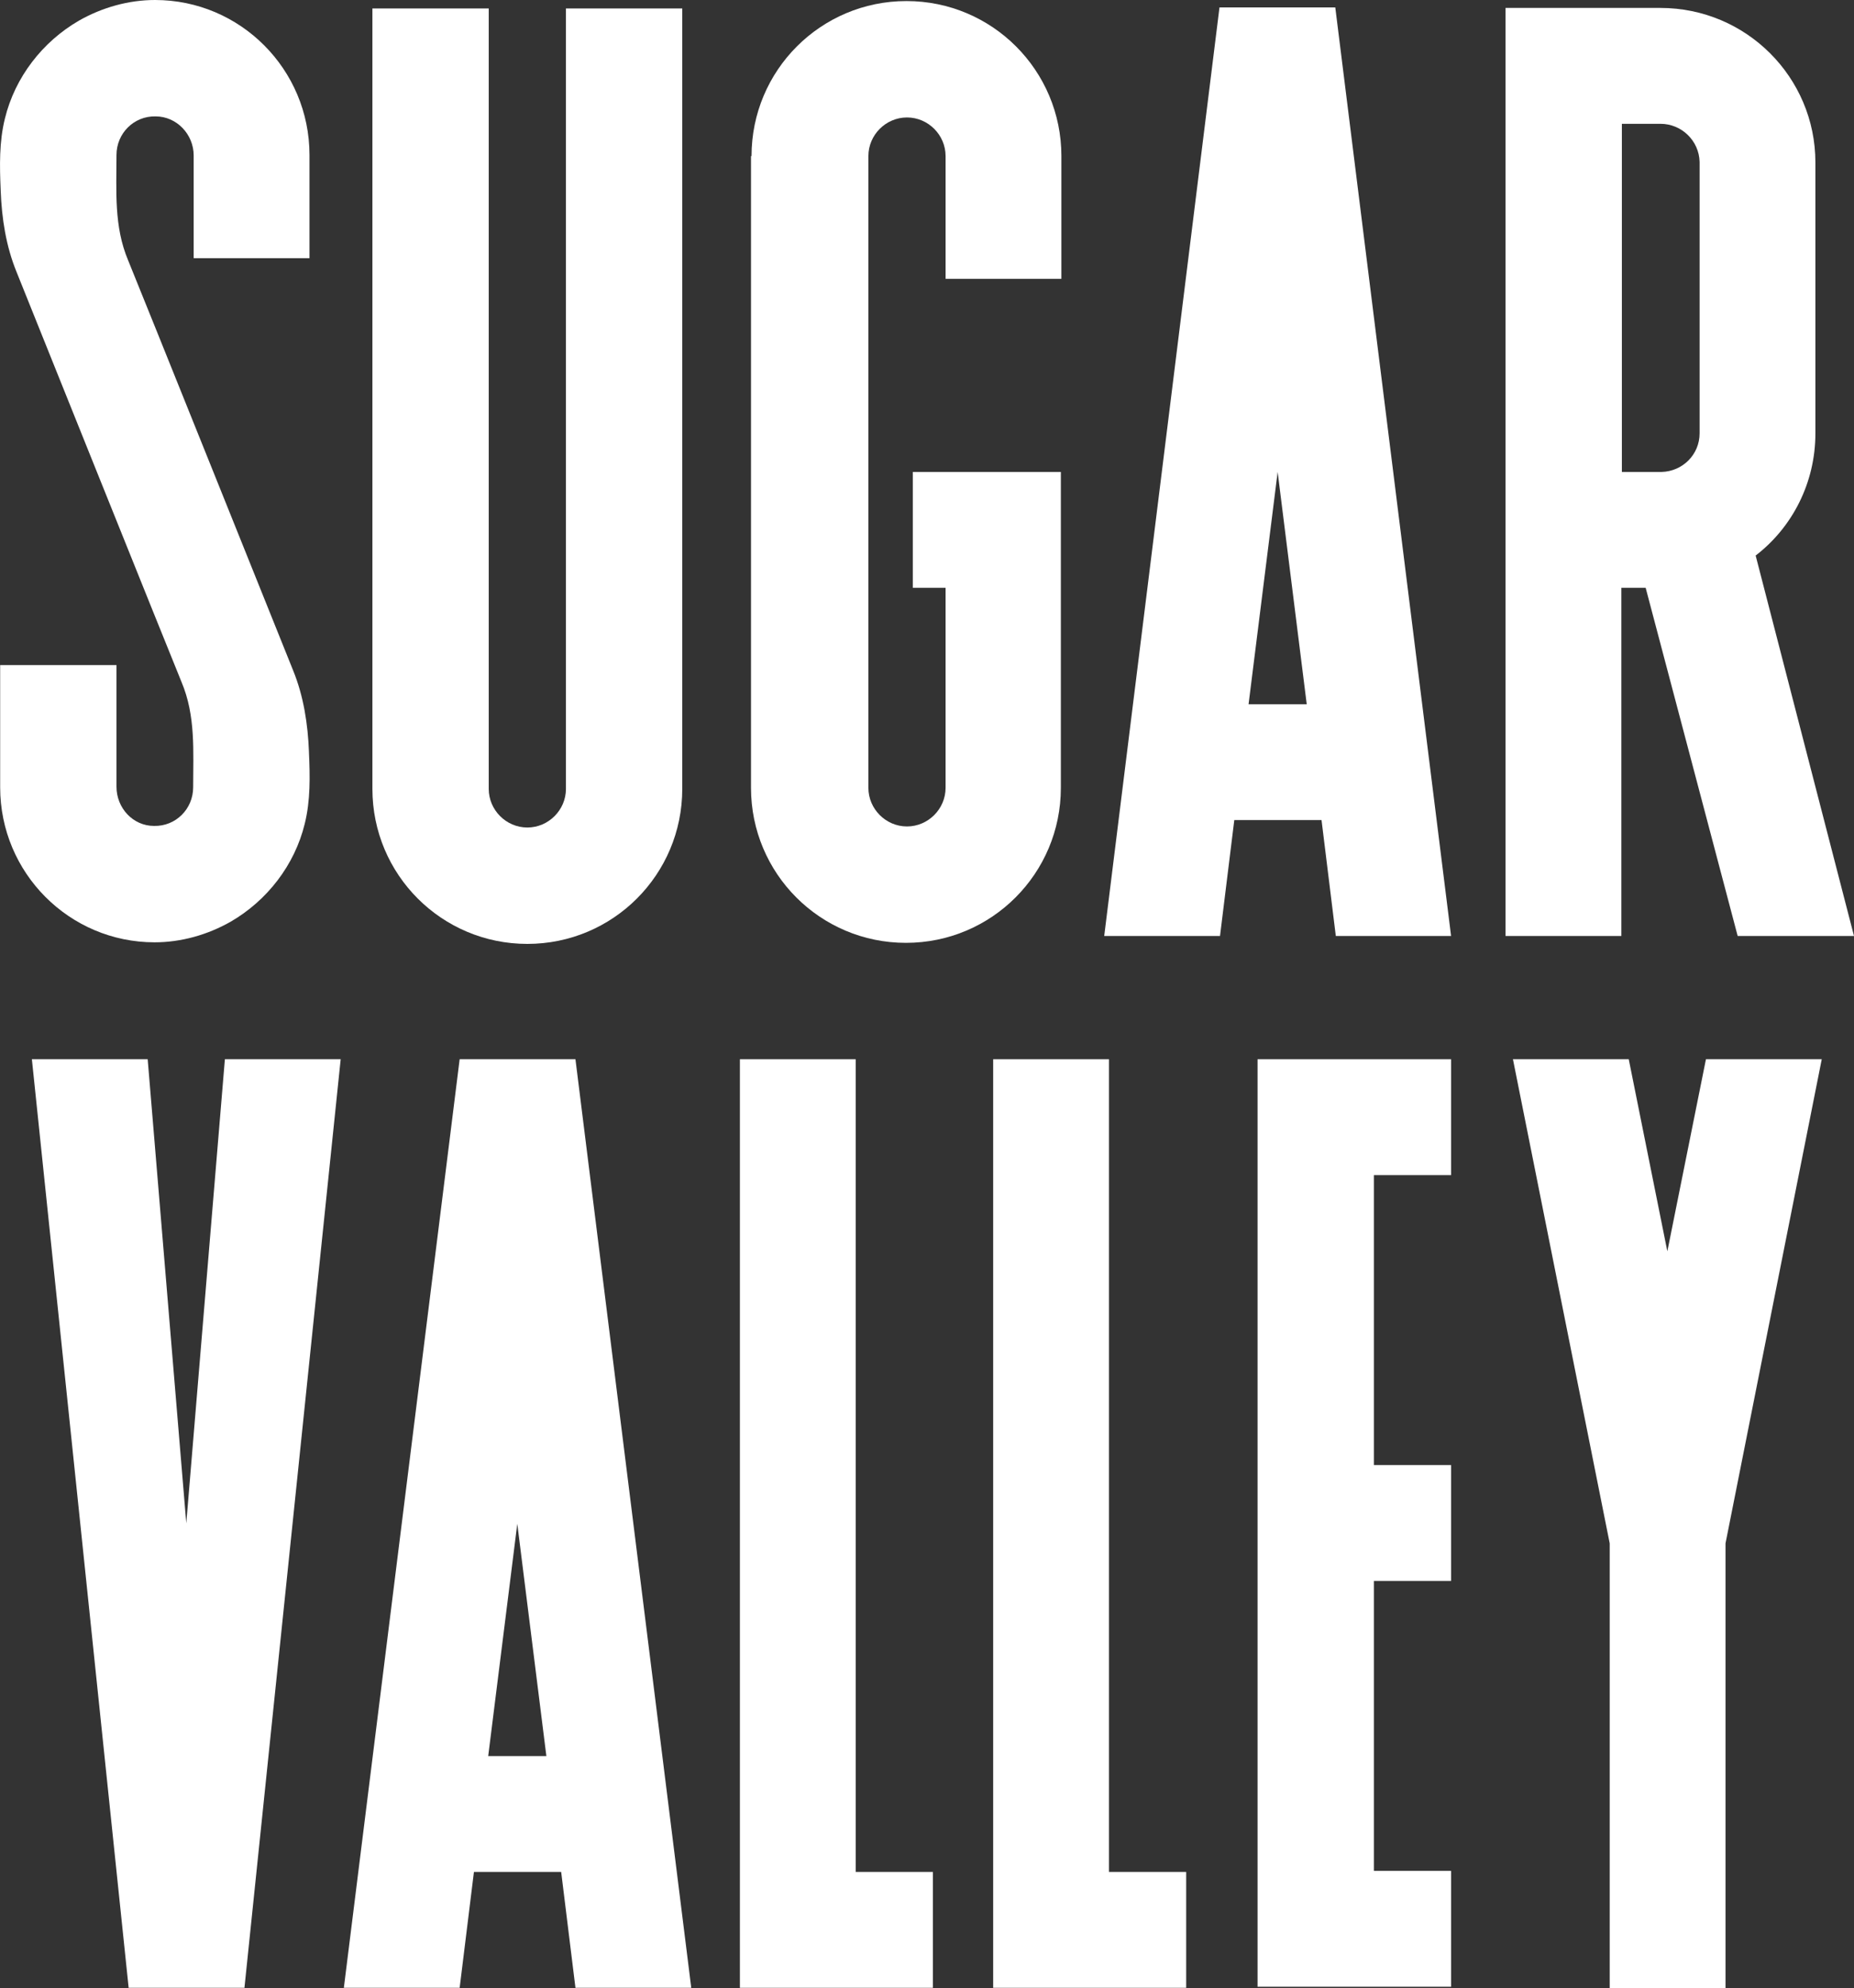 <?xml version="1.0" encoding="UTF-8"?>
<svg xmlns="http://www.w3.org/2000/svg" viewBox="0 0 350.63 375.8">
  <rect x="0" y="0" width="350.63" height="375.8" fill="#333333" stroke="none"/>
  <defs>
    <style>
      .a {
        fill: #fff;
        stroke-width: 0px;
      }
    </style>
  </defs>
  <path class="a" d="M58.53,48.8v-19.5C58.53,13.1,45.43,0,29.33,0,24.33,0,19.33,1.4,14.93,3.9,8.03,7.9,2.83,14.6.93,22.4-.17,26.8-.07,31.4.13,35.9v.1c.2,5.3,1,10.5,3,15.4,0,0,29.9,74.4,31.2,77.5,2.7,6.4,2.2,13.1,2.2,19.9,0,4.1-3.3,7.4-7.4,7.3-4,0-7.1-3.4-7.1-7.4v-23H.03v23.1c0,16.2,13.1,29.3,29.2,29.3,5,0,10-1.4,14.4-3.9,6.9-4,12.1-10.7,14-18.5,1.1-4.4,1-9,.8-13.5v-.1c-.2-5.2-1-10.5-3-15.4,0,0-29.9-74.4-31.2-77.5-2.7-6.4-2.2-13.1-2.2-19.9,0-4.1,3.3-7.4,7.4-7.3,4,0,7.2,3.4,7.2,7.4v19.4s21.9,0,21.9,0Z"/>
  <path class="a" d="M70.53,1.6h-.1v147.5c0,16.2,13.1,29.3,29.3,29.3s29.3-13.1,29.3-29.3V1.6h-22v147.5c0,4-3.3,7.3-7.3,7.3s-7.3-3.3-7.3-7.3V1.6s-21.9,0-21.9,0Z"/>
  <path class="a" d="M171.43.2c-16.2,0-29.3,13.1-29.3,29.3h-.1v119.4c0,16.2,13.1,29.3,29.3,29.3s29.3-13.1,29.3-29.3v-59.7h-28v21.9h6.2v37.8c0,4-3.3,7.3-7.3,7.3s-7.3-3.3-7.3-7.3V29.5c0-4,3.3-7.3,7.3-7.3s7.3,3.3,7.3,7.3v23.2h21.9v-23.2c0-16.2-13.1-29.3-29.3-29.3h0Z"/>
  <path class="a" d="M252.53,1.4h-21.9l-21.8,175.5h21.9l2.7-21.9h16.5l2.7,21.9h21.8L252.53,1.4ZM236.13,133.1l5.5-43.9,5.5,43.9h-11Z"/>
  <path class="a" d="M343.33,81.9V30.7c0-16.1-13.1-29.2-29.3-29.2h-29.3v175.4h21.9v-65.8h4.6l17.4,65.8h22l-18.6-71.9c6.9-5.3,11.3-13.7,11.3-23.1ZM321.43,81.9c0,4-3.2,7.2-7.2,7.3h-7.5V23.4h7.3c4,0,7.3,3.2,7.4,7.2v51.3h0Z"/>
  <polygon class="a" points="35.23 287.9 27.93 200.2 6.03 200.2 24.33 375.7 46.23 375.7 64.43 200.2 42.53 200.2 35.23 287.9"/>
  <path class="a" d="M86.93,375.7l2.7-21.9h16.5l2.7,21.9h21.9l-21.9-175.5h-21.9l-21.9,175.5h21.9ZM97.83,288l5.5,43.9h-11l5.5-43.9Z"/>
  <polygon class="a" points="139.93 375.7 176.43 375.7 176.43 353.8 161.83 353.8 161.83 200.2 139.93 200.2 139.93 375.7"/>
  <polygon class="a" points="187.83 375.7 224.33 375.7 224.33 353.8 209.73 353.8 209.73 200.2 187.83 200.2 187.83 375.7"/>
  <polygon class="a" points="274.43 222.1 274.43 200.2 237.83 200.2 237.83 375.5 274.43 375.5 274.43 353.6 259.83 353.6 259.83 298.8 274.43 298.8 274.43 276.9 259.83 276.9 259.83 222.1 274.43 222.1"/>
  <polygon class="a" points="326.33 375.8 326.33 291.7 344.53 200.2 322.63 200.2 315.33 236.5 308.03 200.2 286.13 200.2 304.43 291.7 304.43 375.8 326.33 375.8"/>
</svg>